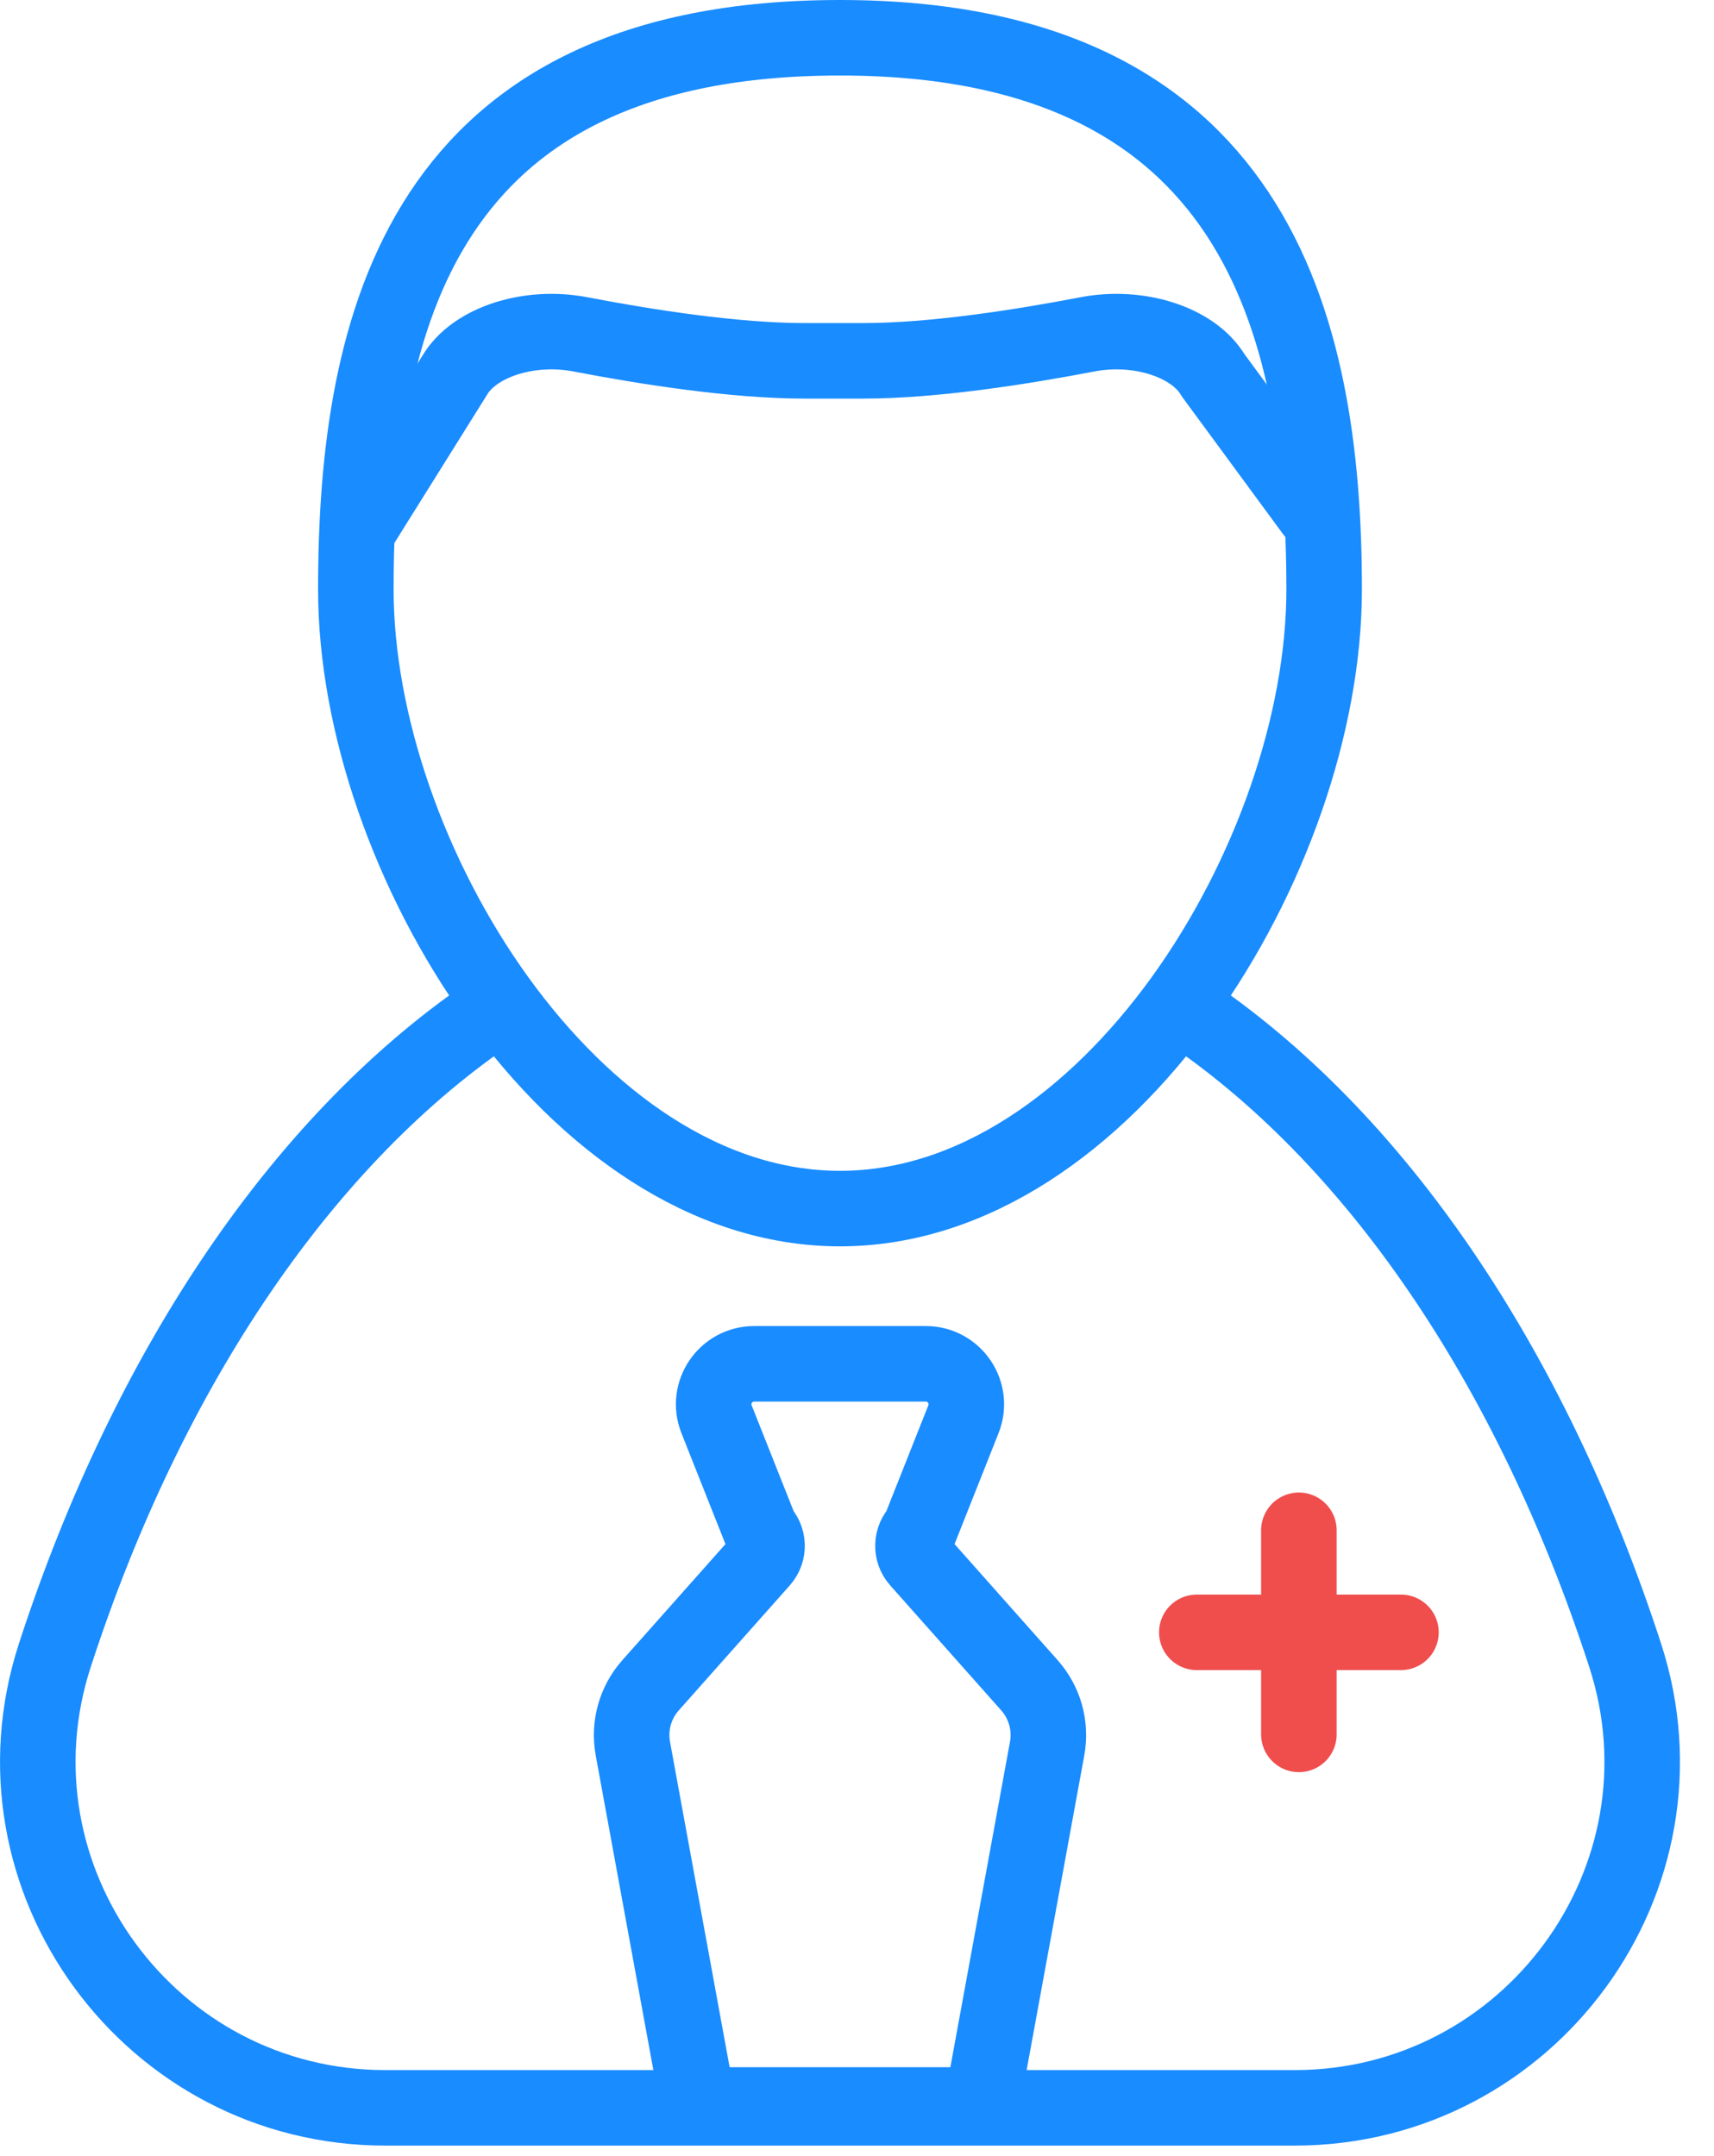 <?xml version="1.0" encoding="UTF-8"?> <svg xmlns="http://www.w3.org/2000/svg" width="31" height="39" viewBox="0 0 31 39" fill="none"> <g clip-path="url(#clip0_33_99)"> <path d="M8.983 18.24C5.526 20.543 2.694 24.709 0.993 29.937C-0.322 33.979 2.72 38.127 6.971 38.127H23.414C27.665 38.127 30.707 33.979 29.392 29.937C27.693 24.713 24.863 20.549 21.41 18.246" stroke="#198CFF" stroke-width="1.366" stroke-miterlimit="10" stroke-linecap="round" stroke-linejoin="round"></path> <path d="M25.338 29.526H21.646" stroke="#F04D4D" stroke-width="1.366" stroke-miterlimit="10" stroke-linecap="round" stroke-linejoin="round"></path> <path d="M23.492 31.372V27.68" stroke="#F04D4D" stroke-width="1.366" stroke-miterlimit="10" stroke-linecap="round" stroke-linejoin="round"></path> <path d="M6.436 10.661C6.436 5.825 7.632 0.683 15.192 0.683C22.676 0.683 23.949 5.825 23.949 10.661C23.949 15.497 20.028 21.861 15.192 21.861C10.356 21.861 6.436 15.497 6.436 10.661Z" stroke="#198CFF" stroke-width="1.366" stroke-miterlimit="10" stroke-linecap="round" stroke-linejoin="round"></path> <path d="M23.751 9.25L21.939 6.785C21.587 6.191 20.601 5.868 19.667 6.048C18.49 6.274 16.889 6.527 15.609 6.527H14.556C13.276 6.527 11.675 6.274 10.498 6.048C9.564 5.868 8.578 6.191 8.226 6.785L6.548 9.469" stroke="#198CFF" stroke-width="1.366" stroke-miterlimit="10" stroke-linecap="round" stroke-linejoin="round"></path> <path d="M12.627 38.075H17.758L18.939 31.628C19.014 31.218 18.896 30.797 18.62 30.485L16.611 28.223C16.473 28.068 16.48 27.831 16.627 27.684L17.425 25.672C17.616 25.191 17.262 24.669 16.744 24.669H13.641C13.123 24.669 12.769 25.191 12.96 25.672L13.758 27.684C13.905 27.831 13.912 28.067 13.774 28.223L11.765 30.485C11.489 30.797 11.371 31.218 11.446 31.628L12.627 38.075Z" stroke="#198CFF" stroke-width="1.366" stroke-miterlimit="10" stroke-linecap="round" stroke-linejoin="round"></path> </g> <defs> <clipPath id="clip0_33_99"> <rect width="30.385" height="38.81" fill="white"></rect> </clipPath> </defs> </svg> 